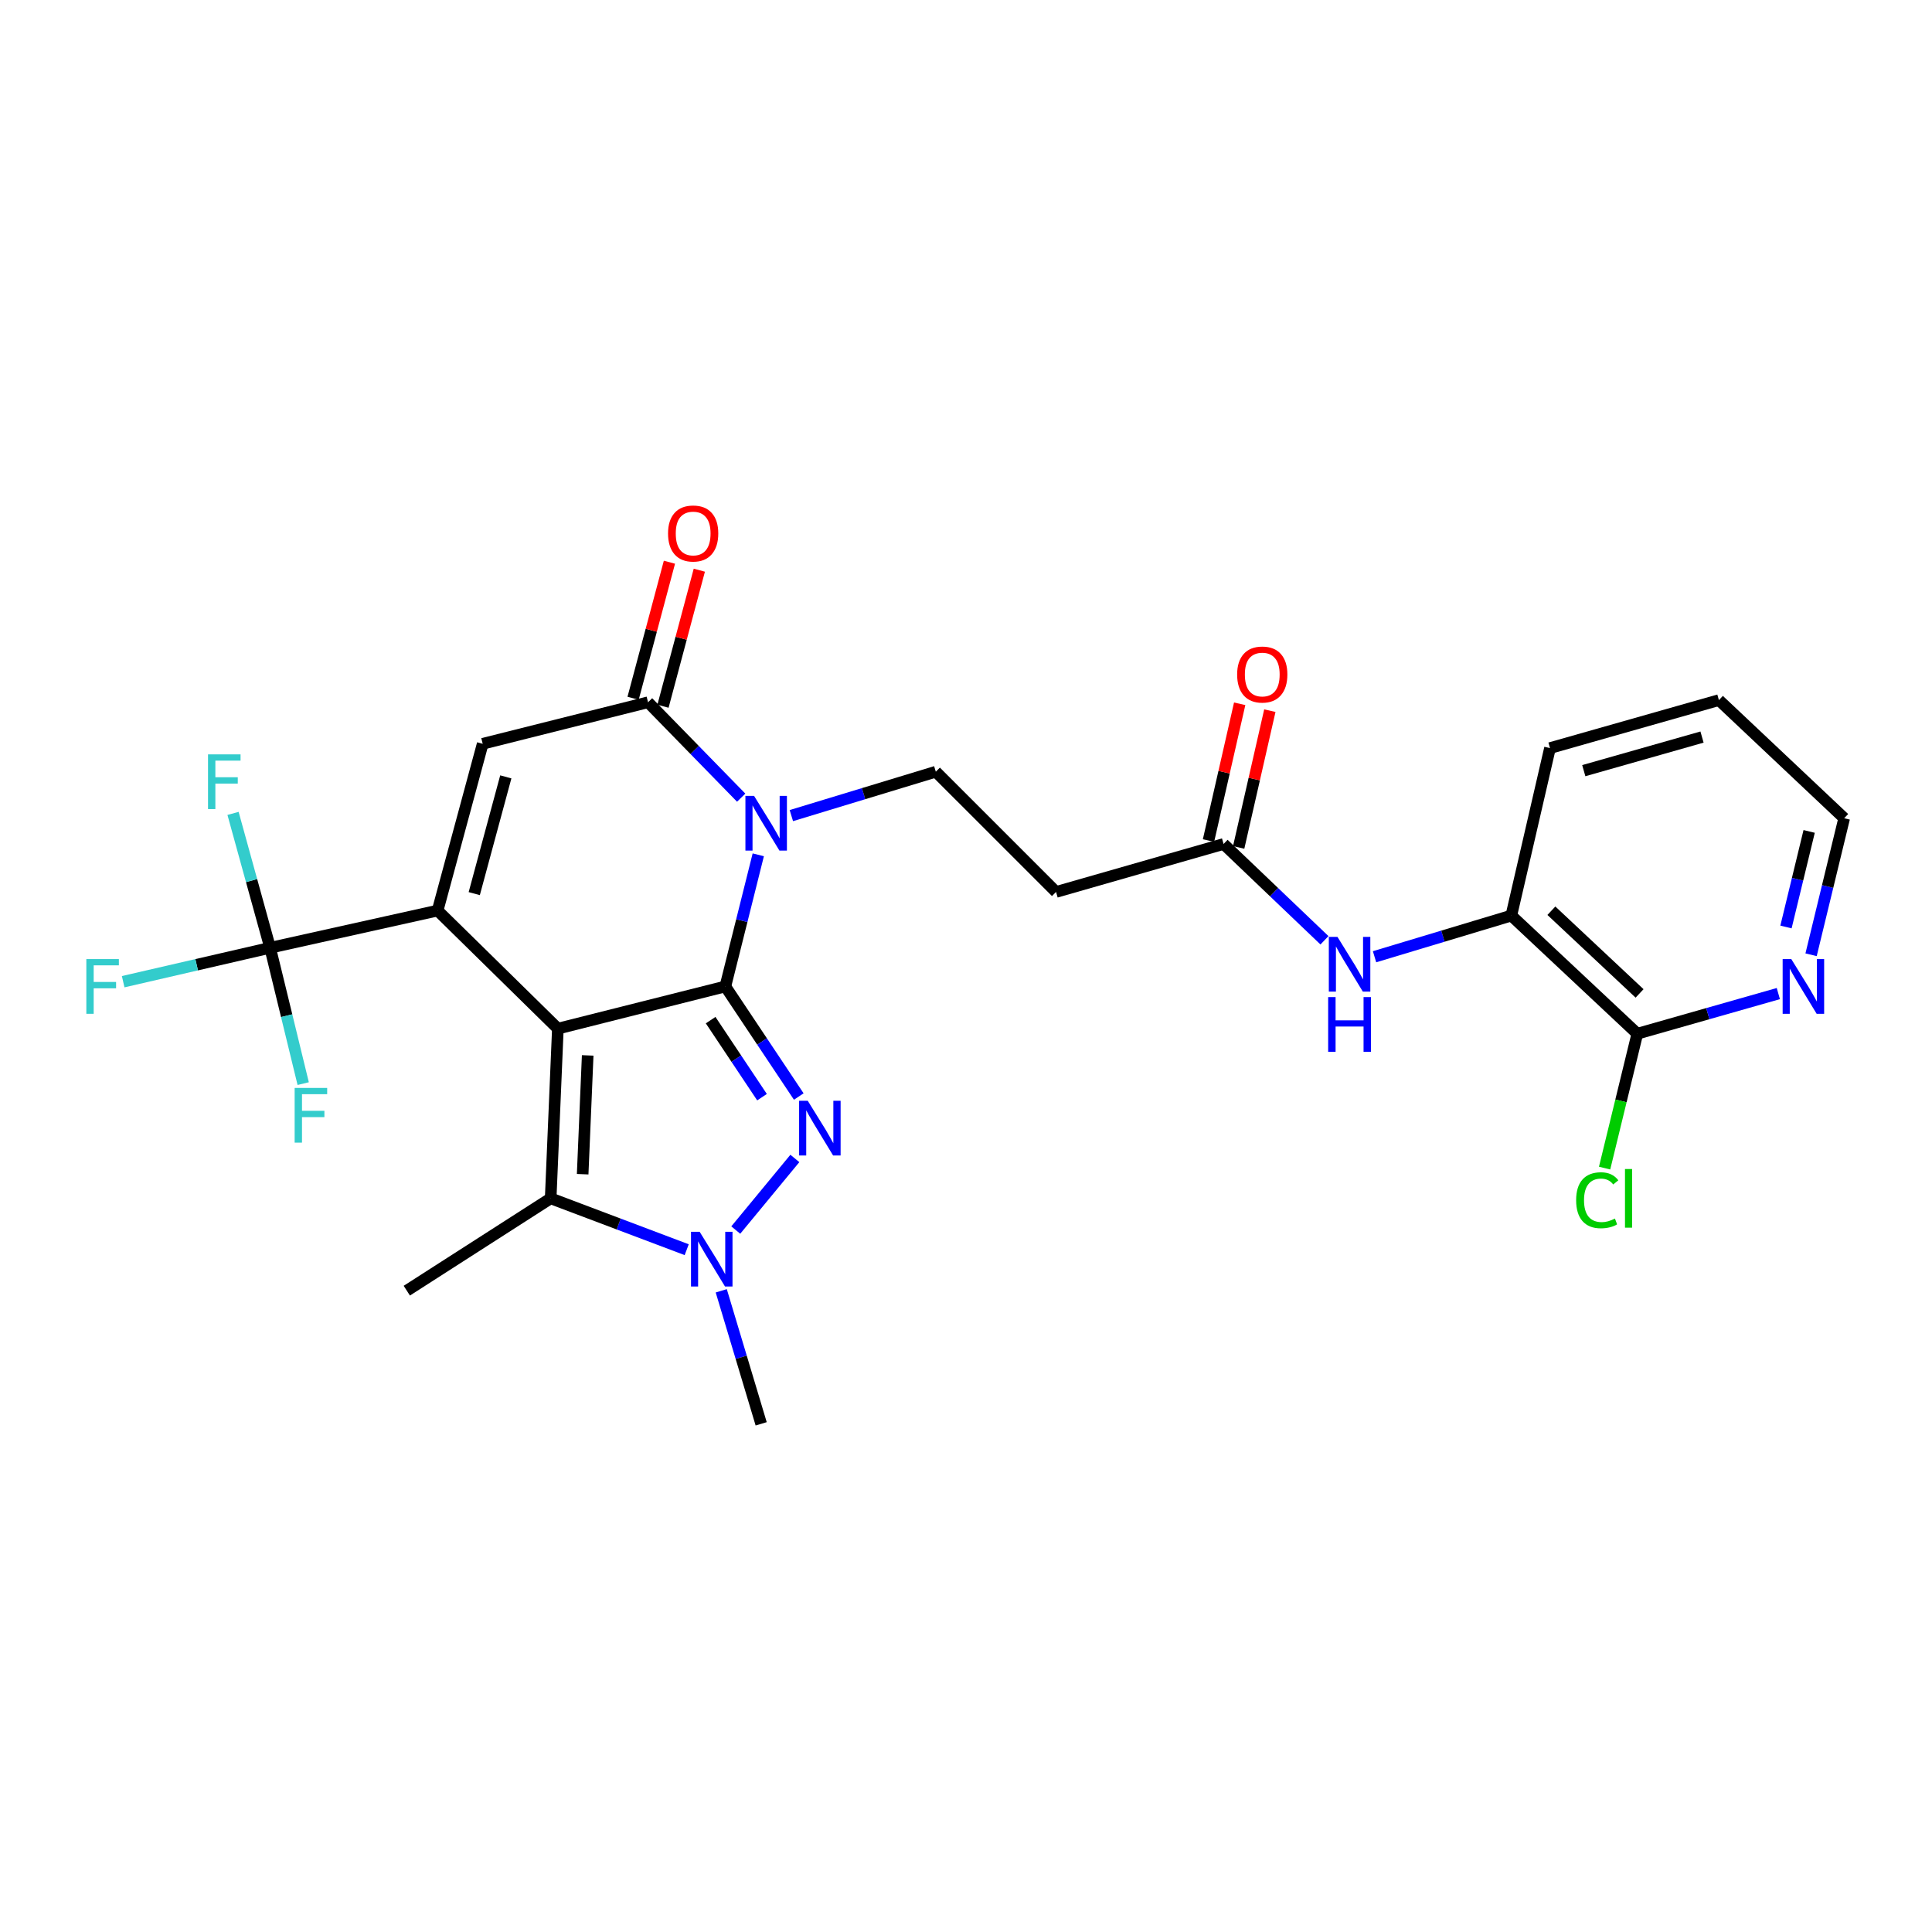 <?xml version='1.0' encoding='iso-8859-1'?>
<svg version='1.1' baseProfile='full'
              xmlns='http://www.w3.org/2000/svg'
                      xmlns:rdkit='http://www.rdkit.org/xml'
                      xmlns:xlink='http://www.w3.org/1999/xlink'
                  xml:space='preserve'
width='1000px' height='1000px' viewBox='0 0 1000 1000'>
<!-- END OF HEADER -->
<rect style='opacity:1.0;fill:#FFFFFF;stroke:none' width='1000' height='1000' x='0' y='0'> </rect>
<path class='bond-0' d='M 288.747,532.423 L 375.439,510.583' style='fill:none;fill-rule:evenodd;stroke:#000000;stroke-width:6px;stroke-linecap:butt;stroke-linejoin:miter;stroke-opacity:1' />
<path class='bond-1' d='M 288.747,532.423 L 226.51,471.307' style='fill:none;fill-rule:evenodd;stroke:#000000;stroke-width:6px;stroke-linecap:butt;stroke-linejoin:miter;stroke-opacity:1' />
<path class='bond-5' d='M 288.747,532.423 L 285.029,620.262' style='fill:none;fill-rule:evenodd;stroke:#000000;stroke-width:6px;stroke-linecap:butt;stroke-linejoin:miter;stroke-opacity:1' />
<path class='bond-5' d='M 304.188,546.276 L 301.585,607.764' style='fill:none;fill-rule:evenodd;stroke:#000000;stroke-width:6px;stroke-linecap:butt;stroke-linejoin:miter;stroke-opacity:1' />
<path class='bond-2' d='M 375.439,510.583 L 383.96,476.517' style='fill:none;fill-rule:evenodd;stroke:#000000;stroke-width:6px;stroke-linecap:butt;stroke-linejoin:miter;stroke-opacity:1' />
<path class='bond-2' d='M 383.96,476.517 L 392.481,442.452' style='fill:none;fill-rule:evenodd;stroke:#0000FF;stroke-width:6px;stroke-linecap:butt;stroke-linejoin:miter;stroke-opacity:1' />
<path class='bond-3' d='M 375.439,510.583 L 394.442,539.075' style='fill:none;fill-rule:evenodd;stroke:#000000;stroke-width:6px;stroke-linecap:butt;stroke-linejoin:miter;stroke-opacity:1' />
<path class='bond-3' d='M 394.442,539.075 L 413.445,567.567' style='fill:none;fill-rule:evenodd;stroke:#0000FF;stroke-width:6px;stroke-linecap:butt;stroke-linejoin:miter;stroke-opacity:1' />
<path class='bond-3' d='M 367.818,528.016 L 381.12,547.96' style='fill:none;fill-rule:evenodd;stroke:#000000;stroke-width:6px;stroke-linecap:butt;stroke-linejoin:miter;stroke-opacity:1' />
<path class='bond-3' d='M 381.12,547.96 L 394.422,567.904' style='fill:none;fill-rule:evenodd;stroke:#0000FF;stroke-width:6px;stroke-linecap:butt;stroke-linejoin:miter;stroke-opacity:1' />
<path class='bond-7' d='M 226.51,471.307 L 249.845,384.98' style='fill:none;fill-rule:evenodd;stroke:#000000;stroke-width:6px;stroke-linecap:butt;stroke-linejoin:miter;stroke-opacity:1' />
<path class='bond-7' d='M 245.469,462.536 L 261.803,402.107' style='fill:none;fill-rule:evenodd;stroke:#000000;stroke-width:6px;stroke-linecap:butt;stroke-linejoin:miter;stroke-opacity:1' />
<path class='bond-8' d='M 226.51,471.307 L 139.818,490.576' style='fill:none;fill-rule:evenodd;stroke:#000000;stroke-width:6px;stroke-linecap:butt;stroke-linejoin:miter;stroke-opacity:1' />
<path class='bond-9' d='M 409.602,422.155 L 446.986,410.795' style='fill:none;fill-rule:evenodd;stroke:#0000FF;stroke-width:6px;stroke-linecap:butt;stroke-linejoin:miter;stroke-opacity:1' />
<path class='bond-9' d='M 446.986,410.795 L 484.371,399.436' style='fill:none;fill-rule:evenodd;stroke:#000000;stroke-width:6px;stroke-linecap:butt;stroke-linejoin:miter;stroke-opacity:1' />
<path class='bond-28' d='M 383.639,412.873 L 359.532,388.18' style='fill:none;fill-rule:evenodd;stroke:#0000FF;stroke-width:6px;stroke-linecap:butt;stroke-linejoin:miter;stroke-opacity:1' />
<path class='bond-28' d='M 359.532,388.18 L 335.425,363.487' style='fill:none;fill-rule:evenodd;stroke:#000000;stroke-width:6px;stroke-linecap:butt;stroke-linejoin:miter;stroke-opacity:1' />
<path class='bond-27' d='M 411.421,599.609 L 380.832,636.675' style='fill:none;fill-rule:evenodd;stroke:#0000FF;stroke-width:6px;stroke-linecap:butt;stroke-linejoin:miter;stroke-opacity:1' />
<path class='bond-4' d='M 355.434,646.841 L 320.232,633.552' style='fill:none;fill-rule:evenodd;stroke:#0000FF;stroke-width:6px;stroke-linecap:butt;stroke-linejoin:miter;stroke-opacity:1' />
<path class='bond-4' d='M 320.232,633.552 L 285.029,620.262' style='fill:none;fill-rule:evenodd;stroke:#000000;stroke-width:6px;stroke-linecap:butt;stroke-linejoin:miter;stroke-opacity:1' />
<path class='bond-22' d='M 373.319,668.121 L 383.649,702.546' style='fill:none;fill-rule:evenodd;stroke:#0000FF;stroke-width:6px;stroke-linecap:butt;stroke-linejoin:miter;stroke-opacity:1' />
<path class='bond-22' d='M 383.649,702.546 L 393.979,736.97' style='fill:none;fill-rule:evenodd;stroke:#000000;stroke-width:6px;stroke-linecap:butt;stroke-linejoin:miter;stroke-opacity:1' />
<path class='bond-23' d='M 285.029,620.262 L 210.56,668.052' style='fill:none;fill-rule:evenodd;stroke:#000000;stroke-width:6px;stroke-linecap:butt;stroke-linejoin:miter;stroke-opacity:1' />
<path class='bond-6' d='M 335.425,363.487 L 249.845,384.98' style='fill:none;fill-rule:evenodd;stroke:#000000;stroke-width:6px;stroke-linecap:butt;stroke-linejoin:miter;stroke-opacity:1' />
<path class='bond-16' d='M 343.16,365.553 L 352.563,330.344' style='fill:none;fill-rule:evenodd;stroke:#000000;stroke-width:6px;stroke-linecap:butt;stroke-linejoin:miter;stroke-opacity:1' />
<path class='bond-16' d='M 352.563,330.344 L 361.966,295.136' style='fill:none;fill-rule:evenodd;stroke:#FF0000;stroke-width:6px;stroke-linecap:butt;stroke-linejoin:miter;stroke-opacity:1' />
<path class='bond-16' d='M 327.689,361.421 L 337.092,326.213' style='fill:none;fill-rule:evenodd;stroke:#000000;stroke-width:6px;stroke-linecap:butt;stroke-linejoin:miter;stroke-opacity:1' />
<path class='bond-16' d='M 337.092,326.213 L 346.495,291.004' style='fill:none;fill-rule:evenodd;stroke:#FF0000;stroke-width:6px;stroke-linecap:butt;stroke-linejoin:miter;stroke-opacity:1' />
<path class='bond-18' d='M 139.818,490.576 L 148.378,525.726' style='fill:none;fill-rule:evenodd;stroke:#000000;stroke-width:6px;stroke-linecap:butt;stroke-linejoin:miter;stroke-opacity:1' />
<path class='bond-18' d='M 148.378,525.726 L 156.937,560.877' style='fill:none;fill-rule:evenodd;stroke:#33CCCC;stroke-width:6px;stroke-linecap:butt;stroke-linejoin:miter;stroke-opacity:1' />
<path class='bond-19' d='M 139.818,490.576 L 130.217,455.794' style='fill:none;fill-rule:evenodd;stroke:#000000;stroke-width:6px;stroke-linecap:butt;stroke-linejoin:miter;stroke-opacity:1' />
<path class='bond-19' d='M 130.217,455.794 L 120.617,421.011' style='fill:none;fill-rule:evenodd;stroke:#33CCCC;stroke-width:6px;stroke-linecap:butt;stroke-linejoin:miter;stroke-opacity:1' />
<path class='bond-20' d='M 139.818,490.576 L 101.786,499.351' style='fill:none;fill-rule:evenodd;stroke:#000000;stroke-width:6px;stroke-linecap:butt;stroke-linejoin:miter;stroke-opacity:1' />
<path class='bond-20' d='M 101.786,499.351 L 63.753,508.127' style='fill:none;fill-rule:evenodd;stroke:#33CCCC;stroke-width:6px;stroke-linecap:butt;stroke-linejoin:miter;stroke-opacity:1' />
<path class='bond-13' d='M 484.371,399.436 L 546.617,461.673' style='fill:none;fill-rule:evenodd;stroke:#000000;stroke-width:6px;stroke-linecap:butt;stroke-linejoin:miter;stroke-opacity:1' />
<path class='bond-10' d='M 685.541,486.693 L 659.434,461.768' style='fill:none;fill-rule:evenodd;stroke:#0000FF;stroke-width:6px;stroke-linecap:butt;stroke-linejoin:miter;stroke-opacity:1' />
<path class='bond-10' d='M 659.434,461.768 L 633.327,436.844' style='fill:none;fill-rule:evenodd;stroke:#000000;stroke-width:6px;stroke-linecap:butt;stroke-linejoin:miter;stroke-opacity:1' />
<path class='bond-14' d='M 711.461,495.209 L 746.858,484.557' style='fill:none;fill-rule:evenodd;stroke:#0000FF;stroke-width:6px;stroke-linecap:butt;stroke-linejoin:miter;stroke-opacity:1' />
<path class='bond-14' d='M 746.858,484.557 L 782.256,473.905' style='fill:none;fill-rule:evenodd;stroke:#000000;stroke-width:6px;stroke-linecap:butt;stroke-linejoin:miter;stroke-opacity:1' />
<path class='bond-11' d='M 847.473,535.047 L 782.256,473.905' style='fill:none;fill-rule:evenodd;stroke:#000000;stroke-width:6px;stroke-linecap:butt;stroke-linejoin:miter;stroke-opacity:1' />
<path class='bond-11' d='M 848.642,514.194 L 802.99,471.394' style='fill:none;fill-rule:evenodd;stroke:#000000;stroke-width:6px;stroke-linecap:butt;stroke-linejoin:miter;stroke-opacity:1' />
<path class='bond-15' d='M 847.473,535.047 L 883.967,524.661' style='fill:none;fill-rule:evenodd;stroke:#000000;stroke-width:6px;stroke-linecap:butt;stroke-linejoin:miter;stroke-opacity:1' />
<path class='bond-15' d='M 883.967,524.661 L 920.461,514.275' style='fill:none;fill-rule:evenodd;stroke:#0000FF;stroke-width:6px;stroke-linecap:butt;stroke-linejoin:miter;stroke-opacity:1' />
<path class='bond-21' d='M 847.473,535.047 L 839.005,569.829' style='fill:none;fill-rule:evenodd;stroke:#000000;stroke-width:6px;stroke-linecap:butt;stroke-linejoin:miter;stroke-opacity:1' />
<path class='bond-21' d='M 839.005,569.829 L 830.538,604.61' style='fill:none;fill-rule:evenodd;stroke:#00CC00;stroke-width:6px;stroke-linecap:butt;stroke-linejoin:miter;stroke-opacity:1' />
<path class='bond-12' d='M 633.327,436.844 L 546.617,461.673' style='fill:none;fill-rule:evenodd;stroke:#000000;stroke-width:6px;stroke-linecap:butt;stroke-linejoin:miter;stroke-opacity:1' />
<path class='bond-17' d='M 641.133,438.623 L 649.202,403.231' style='fill:none;fill-rule:evenodd;stroke:#000000;stroke-width:6px;stroke-linecap:butt;stroke-linejoin:miter;stroke-opacity:1' />
<path class='bond-17' d='M 649.202,403.231 L 657.271,367.839' style='fill:none;fill-rule:evenodd;stroke:#FF0000;stroke-width:6px;stroke-linecap:butt;stroke-linejoin:miter;stroke-opacity:1' />
<path class='bond-17' d='M 625.521,435.064 L 633.59,399.672' style='fill:none;fill-rule:evenodd;stroke:#000000;stroke-width:6px;stroke-linecap:butt;stroke-linejoin:miter;stroke-opacity:1' />
<path class='bond-17' d='M 633.59,399.672 L 641.658,364.28' style='fill:none;fill-rule:evenodd;stroke:#FF0000;stroke-width:6px;stroke-linecap:butt;stroke-linejoin:miter;stroke-opacity:1' />
<path class='bond-24' d='M 782.256,473.905 L 802.272,387.213' style='fill:none;fill-rule:evenodd;stroke:#000000;stroke-width:6px;stroke-linecap:butt;stroke-linejoin:miter;stroke-opacity:1' />
<path class='bond-29' d='M 937.411,494.183 L 945.978,458.85' style='fill:none;fill-rule:evenodd;stroke:#0000FF;stroke-width:6px;stroke-linecap:butt;stroke-linejoin:miter;stroke-opacity:1' />
<path class='bond-29' d='M 945.978,458.85 L 954.545,423.517' style='fill:none;fill-rule:evenodd;stroke:#000000;stroke-width:6px;stroke-linecap:butt;stroke-linejoin:miter;stroke-opacity:1' />
<path class='bond-29' d='M 924.42,479.81 L 930.416,455.077' style='fill:none;fill-rule:evenodd;stroke:#0000FF;stroke-width:6px;stroke-linecap:butt;stroke-linejoin:miter;stroke-opacity:1' />
<path class='bond-29' d='M 930.416,455.077 L 936.413,430.344' style='fill:none;fill-rule:evenodd;stroke:#000000;stroke-width:6px;stroke-linecap:butt;stroke-linejoin:miter;stroke-opacity:1' />
<path class='bond-26' d='M 802.272,387.213 L 889.702,362.375' style='fill:none;fill-rule:evenodd;stroke:#000000;stroke-width:6px;stroke-linecap:butt;stroke-linejoin:miter;stroke-opacity:1' />
<path class='bond-26' d='M 819.762,398.89 L 880.963,381.504' style='fill:none;fill-rule:evenodd;stroke:#000000;stroke-width:6px;stroke-linecap:butt;stroke-linejoin:miter;stroke-opacity:1' />
<path class='bond-25' d='M 954.545,423.517 L 889.702,362.375' style='fill:none;fill-rule:evenodd;stroke:#000000;stroke-width:6px;stroke-linecap:butt;stroke-linejoin:miter;stroke-opacity:1' />
<path  class='atom-3' d='M 390.307 411.955
L 399.587 426.955
Q 400.507 428.435, 401.987 431.115
Q 403.467 433.795, 403.547 433.955
L 403.547 411.955
L 407.307 411.955
L 407.307 440.275
L 403.427 440.275
L 393.467 423.875
Q 392.307 421.955, 391.067 419.755
Q 389.867 417.555, 389.507 416.875
L 389.507 440.275
L 385.827 440.275
L 385.827 411.955
L 390.307 411.955
' fill='#0000FF'/>
<path  class='atom-4' d='M 418.099 569.771
L 427.379 584.771
Q 428.299 586.251, 429.779 588.931
Q 431.259 591.611, 431.339 591.771
L 431.339 569.771
L 435.099 569.771
L 435.099 598.091
L 431.219 598.091
L 421.259 581.691
Q 420.099 579.771, 418.859 577.571
Q 417.659 575.371, 417.299 574.691
L 417.299 598.091
L 413.619 598.091
L 413.619 569.771
L 418.099 569.771
' fill='#0000FF'/>
<path  class='atom-5' d='M 362.142 637.577
L 371.422 652.577
Q 372.342 654.057, 373.822 656.737
Q 375.302 659.417, 375.382 659.577
L 375.382 637.577
L 379.142 637.577
L 379.142 665.897
L 375.262 665.897
L 365.302 649.497
Q 364.142 647.577, 362.902 645.377
Q 361.702 643.177, 361.342 642.497
L 361.342 665.897
L 357.662 665.897
L 357.662 637.577
L 362.142 637.577
' fill='#0000FF'/>
<path  class='atom-11' d='M 692.275 484.938
L 701.555 499.938
Q 702.475 501.418, 703.955 504.098
Q 705.435 506.778, 705.515 506.938
L 705.515 484.938
L 709.275 484.938
L 709.275 513.258
L 705.395 513.258
L 695.435 496.858
Q 694.275 494.938, 693.035 492.738
Q 691.835 490.538, 691.475 489.858
L 691.475 513.258
L 687.795 513.258
L 687.795 484.938
L 692.275 484.938
' fill='#0000FF'/>
<path  class='atom-11' d='M 687.455 516.09
L 691.295 516.09
L 691.295 528.13
L 705.775 528.13
L 705.775 516.09
L 709.615 516.09
L 709.615 544.41
L 705.775 544.41
L 705.775 531.33
L 691.295 531.33
L 691.295 544.41
L 687.455 544.41
L 687.455 516.09
' fill='#0000FF'/>
<path  class='atom-16' d='M 927.175 496.423
L 936.455 511.423
Q 937.375 512.903, 938.855 515.583
Q 940.335 518.263, 940.415 518.423
L 940.415 496.423
L 944.175 496.423
L 944.175 524.743
L 940.295 524.743
L 930.335 508.343
Q 929.175 506.423, 927.935 504.223
Q 926.735 502.023, 926.375 501.343
L 926.375 524.743
L 922.695 524.743
L 922.695 496.423
L 927.175 496.423
' fill='#0000FF'/>
<path  class='atom-17' d='M 345.777 276.128
Q 345.777 269.328, 349.137 265.528
Q 352.497 261.728, 358.777 261.728
Q 365.057 261.728, 368.417 265.528
Q 371.777 269.328, 371.777 276.128
Q 371.777 283.008, 368.377 286.928
Q 364.977 290.808, 358.777 290.808
Q 352.537 290.808, 349.137 286.928
Q 345.777 283.048, 345.777 276.128
M 358.777 287.608
Q 363.097 287.608, 365.417 284.728
Q 367.777 281.808, 367.777 276.128
Q 367.777 270.568, 365.417 267.768
Q 363.097 264.928, 358.777 264.928
Q 354.457 264.928, 352.097 267.728
Q 349.777 270.528, 349.777 276.128
Q 349.777 281.848, 352.097 284.728
Q 354.457 287.608, 358.777 287.608
' fill='#FF0000'/>
<path  class='atom-18' d='M 640.343 349.129
Q 640.343 342.329, 643.703 338.529
Q 647.063 334.729, 653.343 334.729
Q 659.623 334.729, 662.983 338.529
Q 666.343 342.329, 666.343 349.129
Q 666.343 356.009, 662.943 359.929
Q 659.543 363.809, 653.343 363.809
Q 647.103 363.809, 643.703 359.929
Q 640.343 356.049, 640.343 349.129
M 653.343 360.609
Q 657.663 360.609, 659.983 357.729
Q 662.343 354.809, 662.343 349.129
Q 662.343 343.569, 659.983 340.769
Q 657.663 337.929, 653.343 337.929
Q 649.023 337.929, 646.663 340.729
Q 644.343 343.529, 644.343 349.129
Q 644.343 354.849, 646.663 357.729
Q 649.023 360.609, 653.343 360.609
' fill='#FF0000'/>
<path  class='atom-19' d='M 152.509 563.108
L 169.349 563.108
L 169.349 566.348
L 156.309 566.348
L 156.309 574.948
L 167.909 574.948
L 167.909 578.228
L 156.309 578.228
L 156.309 591.428
L 152.509 591.428
L 152.509 563.108
' fill='#33CCCC'/>
<path  class='atom-20' d='M 107.673 390.462
L 124.513 390.462
L 124.513 393.702
L 111.473 393.702
L 111.473 402.302
L 123.073 402.302
L 123.073 405.582
L 111.473 405.582
L 111.473 418.782
L 107.673 418.782
L 107.673 390.462
' fill='#33CCCC'/>
<path  class='atom-21' d='M 44.689 496.423
L 61.529 496.423
L 61.529 499.663
L 48.489 499.663
L 48.489 508.263
L 60.089 508.263
L 60.089 511.543
L 48.489 511.543
L 48.489 524.743
L 44.689 524.743
L 44.689 496.423
' fill='#33CCCC'/>
<path  class='atom-22' d='M 815.807 621.242
Q 815.807 614.202, 819.087 610.522
Q 822.407 606.802, 828.687 606.802
Q 834.527 606.802, 837.647 610.922
L 835.007 613.082
Q 832.727 610.082, 828.687 610.082
Q 824.407 610.082, 822.127 612.962
Q 819.887 615.802, 819.887 621.242
Q 819.887 626.842, 822.207 629.722
Q 824.567 632.602, 829.127 632.602
Q 832.247 632.602, 835.887 630.722
L 837.007 633.722
Q 835.527 634.682, 833.287 635.242
Q 831.047 635.802, 828.567 635.802
Q 822.407 635.802, 819.087 632.042
Q 815.807 628.282, 815.807 621.242
' fill='#00CC00'/>
<path  class='atom-22' d='M 841.087 605.082
L 844.767 605.082
L 844.767 635.442
L 841.087 635.442
L 841.087 605.082
' fill='#00CC00'/>
</svg>
